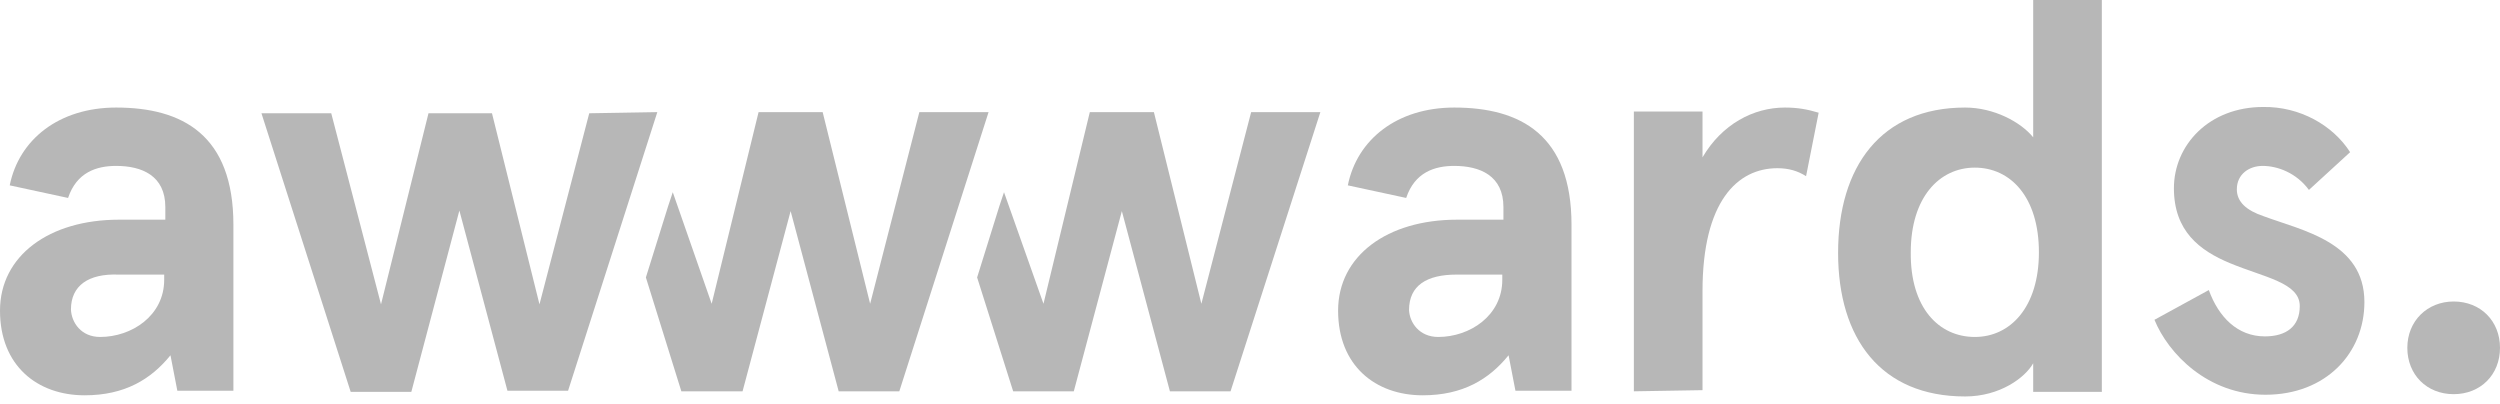 <?xml version="1.0" encoding="UTF-8"?> <svg xmlns="http://www.w3.org/2000/svg" width="204" height="33" viewBox="0 0 204 33" fill="none"><g clip-path="url(#clip0_1195_12)"><path d="M0.794 15.125C1.541 11.39 4.808 8.776 9.476 8.776C14.892 8.776 19.046 11.017 19.046 18.346V31.884H14.471L13.911 28.99C12.324 30.95 10.177 32.257 6.909 32.257C3.034 32.257 0 29.83 0 25.348C0 20.867 4.015 17.926 9.71 17.926H13.491V16.899C13.491 14.332 11.577 13.538 9.476 13.538C7.889 13.538 6.255 14.051 5.555 16.152L0.794 15.125ZM8.169 27.496C10.737 27.496 13.398 25.768 13.398 22.828V22.407H9.663C7.236 22.314 5.789 23.294 5.789 25.255C5.835 26.329 6.629 27.496 8.169 27.496Z" fill="#B7B7B7"></path><path d="M109.983 15.125C110.729 11.39 113.997 8.776 118.665 8.776C124.08 8.776 128.235 11.017 128.235 18.346V31.884H123.66L123.1 28.99C121.513 30.95 119.366 32.257 116.098 32.257C112.223 32.257 109.189 29.83 109.189 25.348C109.189 20.867 113.204 17.926 118.899 17.926H122.68V16.899C122.68 14.332 120.766 13.538 118.665 13.538C117.078 13.538 115.444 14.051 114.744 16.152L109.983 15.125ZM117.358 27.496C119.926 27.496 122.587 25.768 122.587 22.828V22.407H118.852C116.425 22.407 114.978 23.294 114.978 25.302C115.024 26.329 115.818 27.496 117.358 27.496Z" fill="#B7B7B7"></path><path d="M133.323 31.931V9.103H138.925V12.838C140.512 10.13 143.08 8.776 145.647 8.776C146.674 8.776 147.468 8.916 148.402 9.197L147.375 14.378C146.721 13.958 145.974 13.725 145.04 13.725C141.773 13.725 138.925 16.432 138.925 23.761V31.837L133.323 31.931Z" fill="#B7B7B7"></path><path d="M160.353 8.776C162.687 8.776 164.881 9.943 165.908 11.204V0H171.51V31.977H165.908V29.643C165.254 30.81 163.2 32.351 160.353 32.351C153.49 32.351 149.989 27.636 149.989 20.633C149.989 13.584 153.49 8.776 160.353 8.776ZM161.146 27.496C164.041 27.496 166.375 25.068 166.375 20.587C166.375 16.059 164.041 13.678 161.146 13.678C158.252 13.678 155.918 16.105 155.918 20.587C155.871 25.115 158.205 27.496 161.146 27.496Z" fill="#B7B7B7"></path><path d="M191.769 12.418L188.408 15.498C187.381 14.098 185.841 13.538 184.627 13.538C183.553 13.538 182.526 14.191 182.526 15.452C182.526 16.479 183.32 17.179 184.72 17.646C187.848 18.813 192.936 19.747 192.936 24.648C192.936 28.803 189.809 32.211 184.861 32.211C180.146 32.211 176.925 28.849 175.804 26.095L180.239 23.668C181.033 25.862 182.573 27.449 184.814 27.449C186.541 27.449 187.661 26.655 187.661 24.975C187.661 23.061 184.767 22.641 181.966 21.474C179.492 20.447 177.391 18.86 177.391 15.358C177.391 11.857 180.239 8.73 184.674 8.73C187.661 8.683 190.369 10.223 191.769 12.418Z" fill="#B7B7B7"></path><path d="M75.018 9.149L71.003 24.788L67.129 9.149H61.9L58.072 24.788L54.898 15.685L54.525 16.805L52.704 22.64L55.598 31.93H60.593L64.515 17.225L68.436 31.93H73.384L80.667 9.149H75.018Z" fill="#B7B7B7"></path><path d="M102.094 9.149L98.032 24.788L94.158 9.149H88.929L85.148 24.788L81.927 15.685L81.553 16.805L79.733 22.64L82.674 31.93H87.622L91.543 17.225L95.465 31.93H100.413L107.742 9.149H102.094Z" fill="#B7B7B7"></path><path d="M53.637 9.149L46.355 31.884H41.407L37.485 17.179L33.564 31.977H28.616L21.334 9.243H27.029L31.09 24.834L34.965 9.243H40.146L44.021 24.834L48.082 9.243L53.637 9.149Z" fill="#B7B7B7"></path><path d="M200.219 24.602C202.413 24.602 204 26.189 204 28.383C204 30.577 202.413 32.164 200.219 32.164C198.025 32.164 196.438 30.577 196.438 28.383C196.438 26.189 198.071 24.602 200.219 24.602Z" fill="#B7B7B7"></path></g><defs><clipPath id="clip0_1195_12"><rect width="204" height="33" fill="white"></rect></clipPath></defs></svg> 